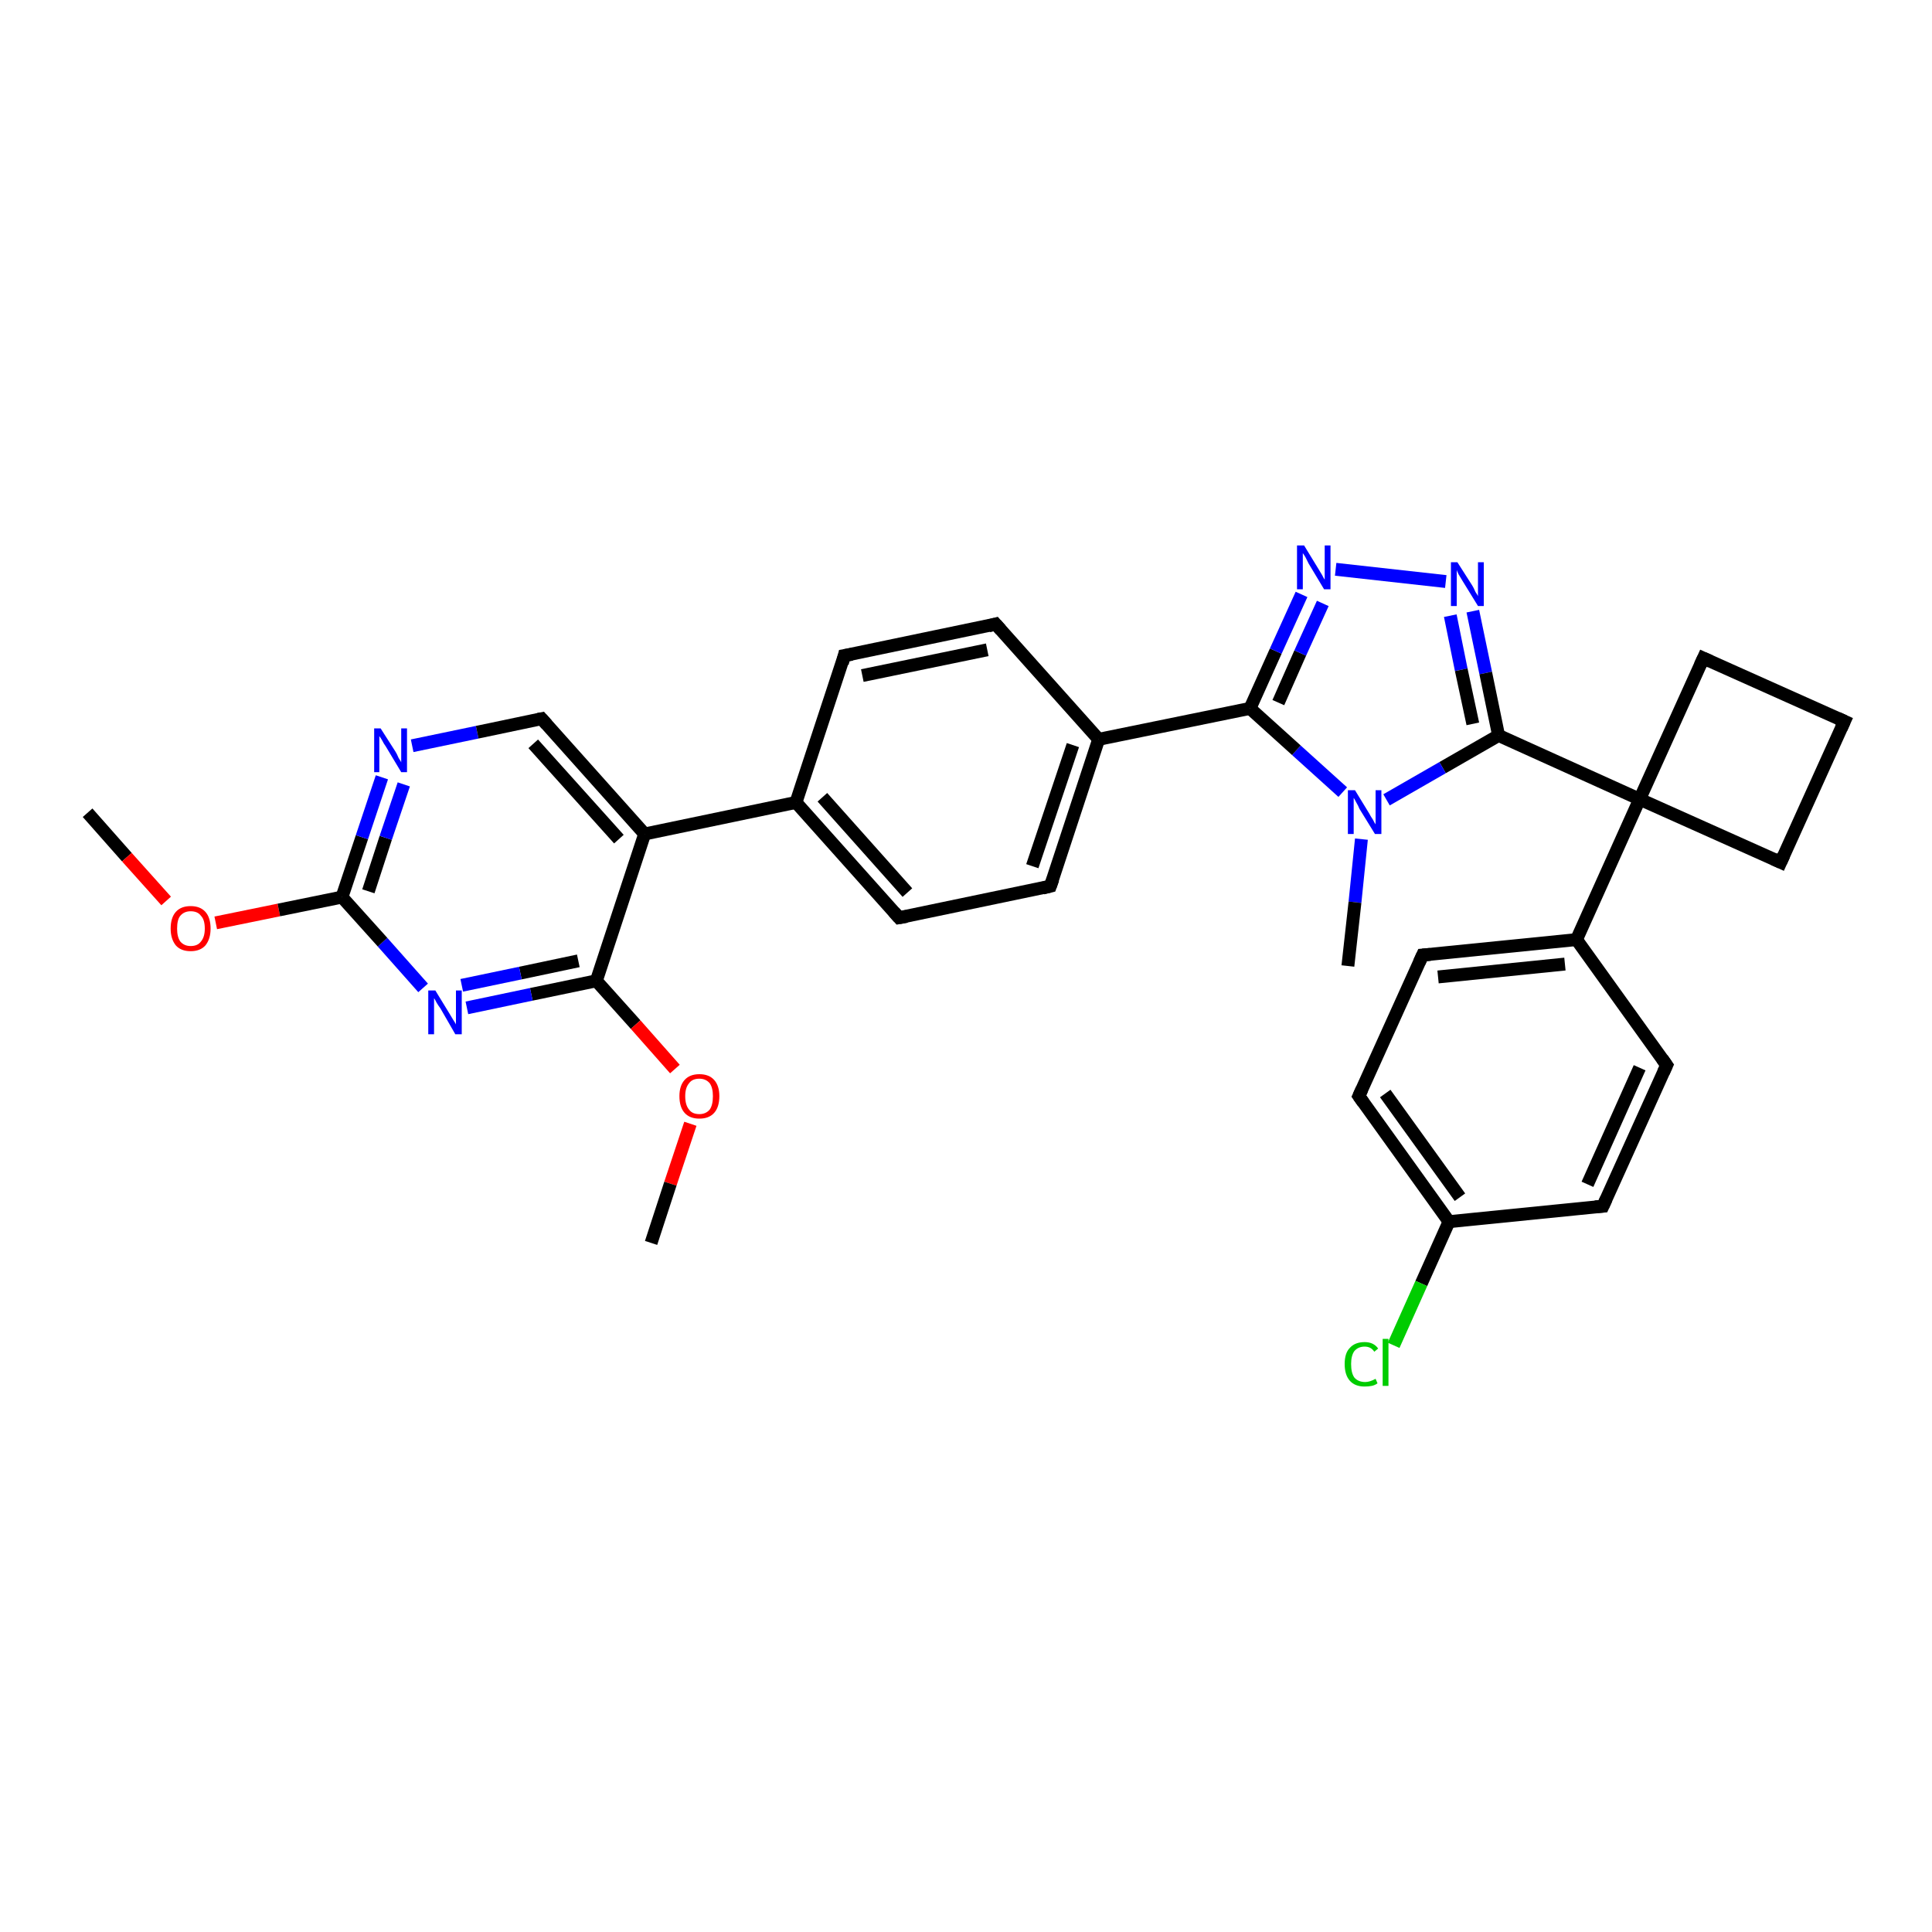 <?xml version='1.0' encoding='iso-8859-1'?>
<svg version='1.1' baseProfile='full'
              xmlns='http://www.w3.org/2000/svg'
                      xmlns:rdkit='http://www.rdkit.org/xml'
                      xmlns:xlink='http://www.w3.org/1999/xlink'
                  xml:space='preserve'
width='300px' height='300px' viewBox='0 0 300 300'>
<!-- END OF HEADER -->
<rect style='opacity:1.0;fill:#FFFFFF;stroke:none' width='300.0' height='300.0' x='0.0' y='0.0'> </rect>
<path class='bond-0 atom-0 atom-1' d='M 13.6,126.2 L 19.7,133.1' style='fill:none;fill-rule:evenodd;stroke:#000000;stroke-width:2.0px;stroke-linecap:butt;stroke-linejoin:miter;stroke-opacity:1' />
<path class='bond-0 atom-0 atom-1' d='M 19.7,133.1 L 25.8,139.9' style='fill:none;fill-rule:evenodd;stroke:#FF0000;stroke-width:2.0px;stroke-linecap:butt;stroke-linejoin:miter;stroke-opacity:1' />
<path class='bond-1 atom-1 atom-2' d='M 33.5,143.3 L 43.3,141.3' style='fill:none;fill-rule:evenodd;stroke:#FF0000;stroke-width:2.0px;stroke-linecap:butt;stroke-linejoin:miter;stroke-opacity:1' />
<path class='bond-1 atom-1 atom-2' d='M 43.3,141.3 L 53.1,139.3' style='fill:none;fill-rule:evenodd;stroke:#000000;stroke-width:2.0px;stroke-linecap:butt;stroke-linejoin:miter;stroke-opacity:1' />
<path class='bond-2 atom-2 atom-3' d='M 53.1,139.3 L 56.2,130.0' style='fill:none;fill-rule:evenodd;stroke:#000000;stroke-width:2.0px;stroke-linecap:butt;stroke-linejoin:miter;stroke-opacity:1' />
<path class='bond-2 atom-2 atom-3' d='M 56.2,130.0 L 59.3,120.7' style='fill:none;fill-rule:evenodd;stroke:#0000FF;stroke-width:2.0px;stroke-linecap:butt;stroke-linejoin:miter;stroke-opacity:1' />
<path class='bond-2 atom-2 atom-3' d='M 57.2,138.4 L 59.9,130.1' style='fill:none;fill-rule:evenodd;stroke:#000000;stroke-width:2.0px;stroke-linecap:butt;stroke-linejoin:miter;stroke-opacity:1' />
<path class='bond-2 atom-2 atom-3' d='M 59.9,130.1 L 62.7,121.8' style='fill:none;fill-rule:evenodd;stroke:#0000FF;stroke-width:2.0px;stroke-linecap:butt;stroke-linejoin:miter;stroke-opacity:1' />
<path class='bond-3 atom-3 atom-4' d='M 64.0,115.8 L 74.1,113.7' style='fill:none;fill-rule:evenodd;stroke:#0000FF;stroke-width:2.0px;stroke-linecap:butt;stroke-linejoin:miter;stroke-opacity:1' />
<path class='bond-3 atom-3 atom-4' d='M 74.1,113.7 L 84.1,111.6' style='fill:none;fill-rule:evenodd;stroke:#000000;stroke-width:2.0px;stroke-linecap:butt;stroke-linejoin:miter;stroke-opacity:1' />
<path class='bond-4 atom-4 atom-5' d='M 84.1,111.6 L 100.1,129.5' style='fill:none;fill-rule:evenodd;stroke:#000000;stroke-width:2.0px;stroke-linecap:butt;stroke-linejoin:miter;stroke-opacity:1' />
<path class='bond-4 atom-4 atom-5' d='M 82.8,115.5 L 96.1,130.3' style='fill:none;fill-rule:evenodd;stroke:#000000;stroke-width:2.0px;stroke-linecap:butt;stroke-linejoin:miter;stroke-opacity:1' />
<path class='bond-5 atom-5 atom-6' d='M 100.1,129.5 L 123.6,124.6' style='fill:none;fill-rule:evenodd;stroke:#000000;stroke-width:2.0px;stroke-linecap:butt;stroke-linejoin:miter;stroke-opacity:1' />
<path class='bond-6 atom-6 atom-7' d='M 123.6,124.6 L 139.6,142.5' style='fill:none;fill-rule:evenodd;stroke:#000000;stroke-width:2.0px;stroke-linecap:butt;stroke-linejoin:miter;stroke-opacity:1' />
<path class='bond-6 atom-6 atom-7' d='M 127.7,123.8 L 140.9,138.6' style='fill:none;fill-rule:evenodd;stroke:#000000;stroke-width:2.0px;stroke-linecap:butt;stroke-linejoin:miter;stroke-opacity:1' />
<path class='bond-7 atom-7 atom-8' d='M 139.6,142.5 L 163.1,137.6' style='fill:none;fill-rule:evenodd;stroke:#000000;stroke-width:2.0px;stroke-linecap:butt;stroke-linejoin:miter;stroke-opacity:1' />
<path class='bond-8 atom-8 atom-9' d='M 163.1,137.6 L 170.6,114.8' style='fill:none;fill-rule:evenodd;stroke:#000000;stroke-width:2.0px;stroke-linecap:butt;stroke-linejoin:miter;stroke-opacity:1' />
<path class='bond-8 atom-8 atom-9' d='M 160.3,134.5 L 166.6,115.7' style='fill:none;fill-rule:evenodd;stroke:#000000;stroke-width:2.0px;stroke-linecap:butt;stroke-linejoin:miter;stroke-opacity:1' />
<path class='bond-9 atom-9 atom-10' d='M 170.6,114.8 L 154.6,96.9' style='fill:none;fill-rule:evenodd;stroke:#000000;stroke-width:2.0px;stroke-linecap:butt;stroke-linejoin:miter;stroke-opacity:1' />
<path class='bond-10 atom-10 atom-11' d='M 154.6,96.9 L 131.1,101.8' style='fill:none;fill-rule:evenodd;stroke:#000000;stroke-width:2.0px;stroke-linecap:butt;stroke-linejoin:miter;stroke-opacity:1' />
<path class='bond-10 atom-10 atom-11' d='M 153.3,100.9 L 133.9,104.9' style='fill:none;fill-rule:evenodd;stroke:#000000;stroke-width:2.0px;stroke-linecap:butt;stroke-linejoin:miter;stroke-opacity:1' />
<path class='bond-11 atom-9 atom-12' d='M 170.6,114.8 L 194.1,110.0' style='fill:none;fill-rule:evenodd;stroke:#000000;stroke-width:2.0px;stroke-linecap:butt;stroke-linejoin:miter;stroke-opacity:1' />
<path class='bond-12 atom-12 atom-13' d='M 194.1,110.0 L 198.1,101.1' style='fill:none;fill-rule:evenodd;stroke:#000000;stroke-width:2.0px;stroke-linecap:butt;stroke-linejoin:miter;stroke-opacity:1' />
<path class='bond-12 atom-12 atom-13' d='M 198.1,101.1 L 202.1,92.3' style='fill:none;fill-rule:evenodd;stroke:#0000FF;stroke-width:2.0px;stroke-linecap:butt;stroke-linejoin:miter;stroke-opacity:1' />
<path class='bond-12 atom-12 atom-13' d='M 198.5,109.1 L 201.9,101.4' style='fill:none;fill-rule:evenodd;stroke:#000000;stroke-width:2.0px;stroke-linecap:butt;stroke-linejoin:miter;stroke-opacity:1' />
<path class='bond-12 atom-12 atom-13' d='M 201.9,101.4 L 205.4,93.7' style='fill:none;fill-rule:evenodd;stroke:#0000FF;stroke-width:2.0px;stroke-linecap:butt;stroke-linejoin:miter;stroke-opacity:1' />
<path class='bond-13 atom-13 atom-14' d='M 207.4,88.4 L 224.5,90.3' style='fill:none;fill-rule:evenodd;stroke:#0000FF;stroke-width:2.0px;stroke-linecap:butt;stroke-linejoin:miter;stroke-opacity:1' />
<path class='bond-14 atom-14 atom-15' d='M 228.7,94.9 L 230.7,104.5' style='fill:none;fill-rule:evenodd;stroke:#0000FF;stroke-width:2.0px;stroke-linecap:butt;stroke-linejoin:miter;stroke-opacity:1' />
<path class='bond-14 atom-14 atom-15' d='M 230.7,104.5 L 232.7,114.2' style='fill:none;fill-rule:evenodd;stroke:#000000;stroke-width:2.0px;stroke-linecap:butt;stroke-linejoin:miter;stroke-opacity:1' />
<path class='bond-14 atom-14 atom-15' d='M 225.2,95.6 L 226.9,104.0' style='fill:none;fill-rule:evenodd;stroke:#0000FF;stroke-width:2.0px;stroke-linecap:butt;stroke-linejoin:miter;stroke-opacity:1' />
<path class='bond-14 atom-14 atom-15' d='M 226.9,104.0 L 228.7,112.4' style='fill:none;fill-rule:evenodd;stroke:#000000;stroke-width:2.0px;stroke-linecap:butt;stroke-linejoin:miter;stroke-opacity:1' />
<path class='bond-15 atom-15 atom-16' d='M 232.7,114.2 L 224.0,119.2' style='fill:none;fill-rule:evenodd;stroke:#000000;stroke-width:2.0px;stroke-linecap:butt;stroke-linejoin:miter;stroke-opacity:1' />
<path class='bond-15 atom-15 atom-16' d='M 224.0,119.2 L 215.3,124.2' style='fill:none;fill-rule:evenodd;stroke:#0000FF;stroke-width:2.0px;stroke-linecap:butt;stroke-linejoin:miter;stroke-opacity:1' />
<path class='bond-16 atom-16 atom-17' d='M 211.4,130.3 L 210.4,140.1' style='fill:none;fill-rule:evenodd;stroke:#0000FF;stroke-width:2.0px;stroke-linecap:butt;stroke-linejoin:miter;stroke-opacity:1' />
<path class='bond-16 atom-16 atom-17' d='M 210.4,140.1 L 209.3,150.0' style='fill:none;fill-rule:evenodd;stroke:#000000;stroke-width:2.0px;stroke-linecap:butt;stroke-linejoin:miter;stroke-opacity:1' />
<path class='bond-17 atom-15 atom-18' d='M 232.7,114.2 L 254.6,124.1' style='fill:none;fill-rule:evenodd;stroke:#000000;stroke-width:2.0px;stroke-linecap:butt;stroke-linejoin:miter;stroke-opacity:1' />
<path class='bond-18 atom-18 atom-19' d='M 254.6,124.1 L 264.5,102.2' style='fill:none;fill-rule:evenodd;stroke:#000000;stroke-width:2.0px;stroke-linecap:butt;stroke-linejoin:miter;stroke-opacity:1' />
<path class='bond-19 atom-19 atom-20' d='M 264.5,102.2 L 286.4,112.0' style='fill:none;fill-rule:evenodd;stroke:#000000;stroke-width:2.0px;stroke-linecap:butt;stroke-linejoin:miter;stroke-opacity:1' />
<path class='bond-20 atom-20 atom-21' d='M 286.4,112.0 L 276.5,133.9' style='fill:none;fill-rule:evenodd;stroke:#000000;stroke-width:2.0px;stroke-linecap:butt;stroke-linejoin:miter;stroke-opacity:1' />
<path class='bond-21 atom-18 atom-22' d='M 254.6,124.1 L 244.8,145.9' style='fill:none;fill-rule:evenodd;stroke:#000000;stroke-width:2.0px;stroke-linecap:butt;stroke-linejoin:miter;stroke-opacity:1' />
<path class='bond-22 atom-22 atom-23' d='M 244.8,145.9 L 220.9,148.3' style='fill:none;fill-rule:evenodd;stroke:#000000;stroke-width:2.0px;stroke-linecap:butt;stroke-linejoin:miter;stroke-opacity:1' />
<path class='bond-22 atom-22 atom-23' d='M 243.0,149.7 L 223.3,151.7' style='fill:none;fill-rule:evenodd;stroke:#000000;stroke-width:2.0px;stroke-linecap:butt;stroke-linejoin:miter;stroke-opacity:1' />
<path class='bond-23 atom-23 atom-24' d='M 220.9,148.3 L 211.0,170.2' style='fill:none;fill-rule:evenodd;stroke:#000000;stroke-width:2.0px;stroke-linecap:butt;stroke-linejoin:miter;stroke-opacity:1' />
<path class='bond-24 atom-24 atom-25' d='M 211.0,170.2 L 225.0,189.7' style='fill:none;fill-rule:evenodd;stroke:#000000;stroke-width:2.0px;stroke-linecap:butt;stroke-linejoin:miter;stroke-opacity:1' />
<path class='bond-24 atom-24 atom-25' d='M 215.1,169.8 L 226.7,185.9' style='fill:none;fill-rule:evenodd;stroke:#000000;stroke-width:2.0px;stroke-linecap:butt;stroke-linejoin:miter;stroke-opacity:1' />
<path class='bond-25 atom-25 atom-26' d='M 225.0,189.7 L 220.7,199.3' style='fill:none;fill-rule:evenodd;stroke:#000000;stroke-width:2.0px;stroke-linecap:butt;stroke-linejoin:miter;stroke-opacity:1' />
<path class='bond-25 atom-25 atom-26' d='M 220.7,199.3 L 216.4,208.9' style='fill:none;fill-rule:evenodd;stroke:#00CC00;stroke-width:2.0px;stroke-linecap:butt;stroke-linejoin:miter;stroke-opacity:1' />
<path class='bond-26 atom-25 atom-27' d='M 225.0,189.7 L 248.9,187.3' style='fill:none;fill-rule:evenodd;stroke:#000000;stroke-width:2.0px;stroke-linecap:butt;stroke-linejoin:miter;stroke-opacity:1' />
<path class='bond-27 atom-27 atom-28' d='M 248.9,187.3 L 258.8,165.4' style='fill:none;fill-rule:evenodd;stroke:#000000;stroke-width:2.0px;stroke-linecap:butt;stroke-linejoin:miter;stroke-opacity:1' />
<path class='bond-27 atom-27 atom-28' d='M 246.5,183.9 L 254.6,165.8' style='fill:none;fill-rule:evenodd;stroke:#000000;stroke-width:2.0px;stroke-linecap:butt;stroke-linejoin:miter;stroke-opacity:1' />
<path class='bond-28 atom-5 atom-29' d='M 100.1,129.5 L 92.6,152.3' style='fill:none;fill-rule:evenodd;stroke:#000000;stroke-width:2.0px;stroke-linecap:butt;stroke-linejoin:miter;stroke-opacity:1' />
<path class='bond-29 atom-29 atom-30' d='M 92.6,152.3 L 98.7,159.1' style='fill:none;fill-rule:evenodd;stroke:#000000;stroke-width:2.0px;stroke-linecap:butt;stroke-linejoin:miter;stroke-opacity:1' />
<path class='bond-29 atom-29 atom-30' d='M 98.7,159.1 L 104.8,166.0' style='fill:none;fill-rule:evenodd;stroke:#FF0000;stroke-width:2.0px;stroke-linecap:butt;stroke-linejoin:miter;stroke-opacity:1' />
<path class='bond-30 atom-30 atom-31' d='M 107.2,174.5 L 104.1,183.8' style='fill:none;fill-rule:evenodd;stroke:#FF0000;stroke-width:2.0px;stroke-linecap:butt;stroke-linejoin:miter;stroke-opacity:1' />
<path class='bond-30 atom-30 atom-31' d='M 104.1,183.8 L 101.1,193.0' style='fill:none;fill-rule:evenodd;stroke:#000000;stroke-width:2.0px;stroke-linecap:butt;stroke-linejoin:miter;stroke-opacity:1' />
<path class='bond-31 atom-29 atom-32' d='M 92.6,152.3 L 82.5,154.4' style='fill:none;fill-rule:evenodd;stroke:#000000;stroke-width:2.0px;stroke-linecap:butt;stroke-linejoin:miter;stroke-opacity:1' />
<path class='bond-31 atom-29 atom-32' d='M 82.5,154.4 L 72.5,156.5' style='fill:none;fill-rule:evenodd;stroke:#0000FF;stroke-width:2.0px;stroke-linecap:butt;stroke-linejoin:miter;stroke-opacity:1' />
<path class='bond-31 atom-29 atom-32' d='M 89.8,149.2 L 80.8,151.1' style='fill:none;fill-rule:evenodd;stroke:#000000;stroke-width:2.0px;stroke-linecap:butt;stroke-linejoin:miter;stroke-opacity:1' />
<path class='bond-31 atom-29 atom-32' d='M 80.8,151.1 L 71.7,153.0' style='fill:none;fill-rule:evenodd;stroke:#0000FF;stroke-width:2.0px;stroke-linecap:butt;stroke-linejoin:miter;stroke-opacity:1' />
<path class='bond-32 atom-32 atom-2' d='M 65.7,153.4 L 59.4,146.3' style='fill:none;fill-rule:evenodd;stroke:#0000FF;stroke-width:2.0px;stroke-linecap:butt;stroke-linejoin:miter;stroke-opacity:1' />
<path class='bond-32 atom-32 atom-2' d='M 59.4,146.3 L 53.1,139.3' style='fill:none;fill-rule:evenodd;stroke:#000000;stroke-width:2.0px;stroke-linecap:butt;stroke-linejoin:miter;stroke-opacity:1' />
<path class='bond-33 atom-11 atom-6' d='M 131.1,101.8 L 123.6,124.6' style='fill:none;fill-rule:evenodd;stroke:#000000;stroke-width:2.0px;stroke-linecap:butt;stroke-linejoin:miter;stroke-opacity:1' />
<path class='bond-34 atom-16 atom-12' d='M 208.5,123.0 L 201.3,116.5' style='fill:none;fill-rule:evenodd;stroke:#0000FF;stroke-width:2.0px;stroke-linecap:butt;stroke-linejoin:miter;stroke-opacity:1' />
<path class='bond-34 atom-16 atom-12' d='M 201.3,116.5 L 194.1,110.0' style='fill:none;fill-rule:evenodd;stroke:#000000;stroke-width:2.0px;stroke-linecap:butt;stroke-linejoin:miter;stroke-opacity:1' />
<path class='bond-35 atom-21 atom-18' d='M 276.5,133.9 L 254.6,124.1' style='fill:none;fill-rule:evenodd;stroke:#000000;stroke-width:2.0px;stroke-linecap:butt;stroke-linejoin:miter;stroke-opacity:1' />
<path class='bond-36 atom-28 atom-22' d='M 258.8,165.4 L 244.8,145.9' style='fill:none;fill-rule:evenodd;stroke:#000000;stroke-width:2.0px;stroke-linecap:butt;stroke-linejoin:miter;stroke-opacity:1' />
<path d='M 83.6,111.7 L 84.1,111.6 L 84.9,112.5' style='fill:none;stroke:#000000;stroke-width:2.0px;stroke-linecap:butt;stroke-linejoin:miter;stroke-opacity:1;' />
<path d='M 138.8,141.6 L 139.6,142.5 L 140.8,142.3' style='fill:none;stroke:#000000;stroke-width:2.0px;stroke-linecap:butt;stroke-linejoin:miter;stroke-opacity:1;' />
<path d='M 161.9,137.9 L 163.1,137.6 L 163.5,136.5' style='fill:none;stroke:#000000;stroke-width:2.0px;stroke-linecap:butt;stroke-linejoin:miter;stroke-opacity:1;' />
<path d='M 155.4,97.8 L 154.6,96.9 L 153.5,97.2' style='fill:none;stroke:#000000;stroke-width:2.0px;stroke-linecap:butt;stroke-linejoin:miter;stroke-opacity:1;' />
<path d='M 132.3,101.6 L 131.1,101.8 L 130.8,103.0' style='fill:none;stroke:#000000;stroke-width:2.0px;stroke-linecap:butt;stroke-linejoin:miter;stroke-opacity:1;' />
<path d='M 264.0,103.3 L 264.5,102.2 L 265.6,102.7' style='fill:none;stroke:#000000;stroke-width:2.0px;stroke-linecap:butt;stroke-linejoin:miter;stroke-opacity:1;' />
<path d='M 285.3,111.5 L 286.4,112.0 L 285.9,113.1' style='fill:none;stroke:#000000;stroke-width:2.0px;stroke-linecap:butt;stroke-linejoin:miter;stroke-opacity:1;' />
<path d='M 277.0,132.8 L 276.5,133.9 L 275.4,133.4' style='fill:none;stroke:#000000;stroke-width:2.0px;stroke-linecap:butt;stroke-linejoin:miter;stroke-opacity:1;' />
<path d='M 222.1,148.2 L 220.9,148.3 L 220.4,149.4' style='fill:none;stroke:#000000;stroke-width:2.0px;stroke-linecap:butt;stroke-linejoin:miter;stroke-opacity:1;' />
<path d='M 211.5,169.1 L 211.0,170.2 L 211.7,171.2' style='fill:none;stroke:#000000;stroke-width:2.0px;stroke-linecap:butt;stroke-linejoin:miter;stroke-opacity:1;' />
<path d='M 247.7,187.4 L 248.9,187.3 L 249.4,186.2' style='fill:none;stroke:#000000;stroke-width:2.0px;stroke-linecap:butt;stroke-linejoin:miter;stroke-opacity:1;' />
<path d='M 258.3,166.5 L 258.8,165.4 L 258.1,164.4' style='fill:none;stroke:#000000;stroke-width:2.0px;stroke-linecap:butt;stroke-linejoin:miter;stroke-opacity:1;' />
<path class='atom-1' d='M 26.5 144.2
Q 26.5 142.5, 27.3 141.6
Q 28.1 140.7, 29.6 140.7
Q 31.1 140.7, 31.9 141.6
Q 32.7 142.5, 32.7 144.2
Q 32.7 145.8, 31.9 146.8
Q 31.1 147.7, 29.6 147.7
Q 28.1 147.7, 27.3 146.8
Q 26.5 145.8, 26.5 144.2
M 29.6 146.9
Q 30.7 146.9, 31.2 146.2
Q 31.8 145.5, 31.8 144.2
Q 31.8 142.8, 31.2 142.2
Q 30.7 141.5, 29.6 141.5
Q 28.6 141.5, 28.0 142.2
Q 27.5 142.8, 27.5 144.2
Q 27.5 145.5, 28.0 146.2
Q 28.6 146.9, 29.6 146.9
' fill='#FF0000'/>
<path class='atom-3' d='M 59.1 113.1
L 61.4 116.7
Q 61.6 117.0, 61.9 117.7
Q 62.3 118.3, 62.3 118.4
L 62.3 113.1
L 63.2 113.1
L 63.2 119.9
L 62.3 119.9
L 59.9 115.9
Q 59.6 115.5, 59.3 114.9
Q 59.0 114.4, 58.9 114.3
L 58.9 119.9
L 58.1 119.9
L 58.1 113.1
L 59.1 113.1
' fill='#0000FF'/>
<path class='atom-13' d='M 202.5 84.7
L 204.7 88.3
Q 204.9 88.6, 205.3 89.3
Q 205.6 89.9, 205.7 90.0
L 205.7 84.7
L 206.6 84.7
L 206.6 91.5
L 205.6 91.5
L 203.2 87.5
Q 203.0 87.1, 202.7 86.5
Q 202.4 86.0, 202.3 85.9
L 202.3 91.5
L 201.4 91.5
L 201.4 84.7
L 202.5 84.7
' fill='#0000FF'/>
<path class='atom-14' d='M 226.3 87.3
L 228.6 90.9
Q 228.8 91.2, 229.1 91.9
Q 229.5 92.5, 229.5 92.6
L 229.5 87.3
L 230.4 87.3
L 230.4 94.1
L 229.5 94.1
L 227.1 90.2
Q 226.8 89.7, 226.5 89.2
Q 226.2 88.6, 226.2 88.5
L 226.2 94.1
L 225.3 94.1
L 225.3 87.3
L 226.3 87.3
' fill='#0000FF'/>
<path class='atom-16' d='M 210.4 122.7
L 212.6 126.3
Q 212.8 126.7, 213.2 127.3
Q 213.5 127.9, 213.6 128.0
L 213.6 122.7
L 214.5 122.7
L 214.5 129.5
L 213.5 129.5
L 211.1 125.6
Q 210.9 125.1, 210.6 124.6
Q 210.3 124.0, 210.2 123.9
L 210.2 129.5
L 209.3 129.5
L 209.3 122.7
L 210.4 122.7
' fill='#0000FF'/>
<path class='atom-26' d='M 208.8 211.8
Q 208.8 210.1, 209.6 209.3
Q 210.4 208.4, 211.9 208.4
Q 213.3 208.4, 214.0 209.4
L 213.4 209.9
Q 212.9 209.1, 211.9 209.1
Q 210.9 209.1, 210.3 209.8
Q 209.8 210.5, 209.8 211.8
Q 209.8 213.2, 210.3 213.9
Q 210.9 214.6, 212.0 214.6
Q 212.7 214.6, 213.6 214.1
L 213.9 214.8
Q 213.5 215.1, 213.0 215.2
Q 212.5 215.3, 211.9 215.3
Q 210.4 215.3, 209.6 214.4
Q 208.8 213.5, 208.8 211.8
' fill='#00CC00'/>
<path class='atom-26' d='M 214.7 207.9
L 215.6 207.9
L 215.6 215.2
L 214.7 215.2
L 214.7 207.9
' fill='#00CC00'/>
<path class='atom-30' d='M 105.5 170.2
Q 105.5 168.6, 106.3 167.7
Q 107.1 166.8, 108.6 166.8
Q 110.1 166.8, 110.9 167.7
Q 111.7 168.6, 111.7 170.2
Q 111.7 171.9, 110.9 172.8
Q 110.1 173.7, 108.6 173.7
Q 107.1 173.7, 106.3 172.8
Q 105.5 171.9, 105.5 170.2
M 108.6 173.0
Q 109.6 173.0, 110.2 172.3
Q 110.7 171.6, 110.7 170.2
Q 110.7 168.9, 110.2 168.2
Q 109.6 167.5, 108.6 167.5
Q 107.5 167.5, 107.0 168.2
Q 106.4 168.9, 106.4 170.2
Q 106.4 171.6, 107.0 172.3
Q 107.5 173.0, 108.6 173.0
' fill='#FF0000'/>
<path class='atom-32' d='M 67.6 153.8
L 69.8 157.4
Q 70.0 157.7, 70.4 158.4
Q 70.8 159.0, 70.8 159.1
L 70.8 153.8
L 71.7 153.8
L 71.7 160.6
L 70.7 160.6
L 68.4 156.6
Q 68.1 156.2, 67.8 155.7
Q 67.5 155.1, 67.4 155.0
L 67.4 160.6
L 66.5 160.6
L 66.5 153.8
L 67.6 153.8
' fill='#0000FF'/>
</svg>
